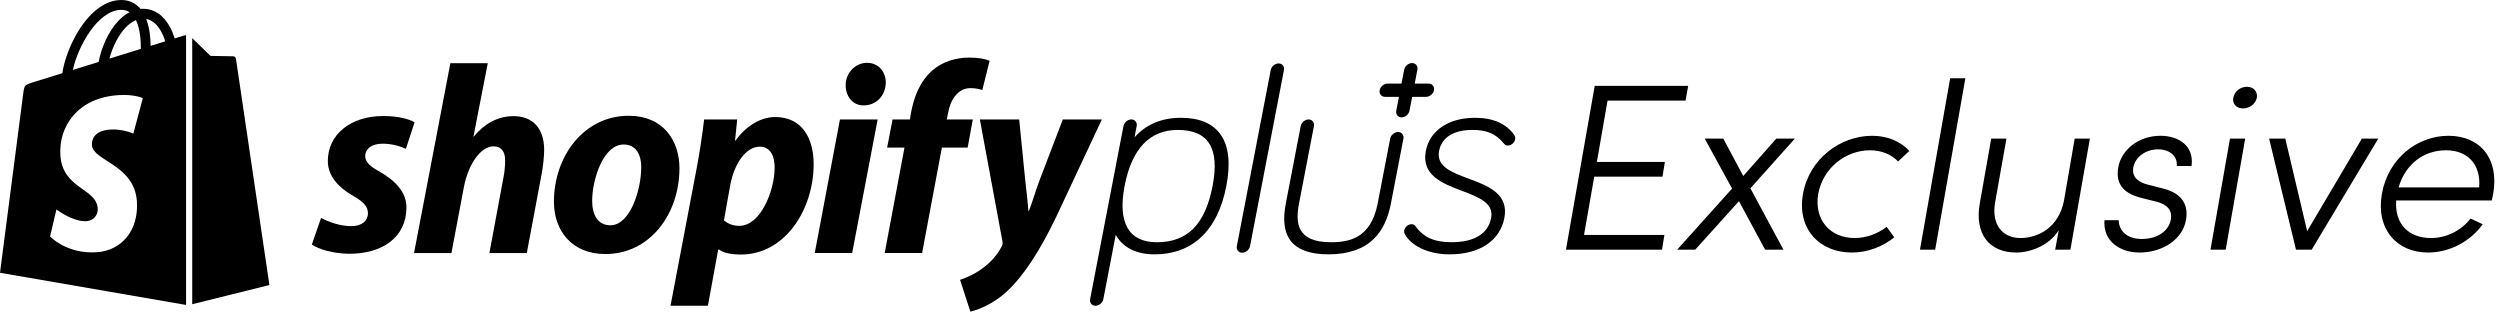 <svg width="3154" height="394" viewBox="0 0 3154 394" fill="none" xmlns="http://www.w3.org/2000/svg">
<path d="M1489.82 148.616C1465.47 148.616 1445.49 157.096 1431.29 173.296L1434.04 159.016C1434.91 154.496 1431.83 150.676 1427.31 150.676C1422.79 150.676 1418.23 154.496 1417.37 159.016L1375.3 377.426C1374.43 381.946 1377.51 385.766 1382.03 385.766C1386.55 385.766 1391.11 381.946 1391.98 377.426L1407.6 296.306C1413.35 306.676 1426.69 320.896 1456.64 320.896C1480.07 320.896 1499.72 313.696 1515.06 299.476C1530.89 284.806 1541.69 262.976 1547.16 234.576C1552.63 206.196 1550.22 184.416 1540.02 169.846C1530.16 155.766 1513.26 148.616 1489.82 148.616V148.616ZM1459.59 305.616C1423.96 305.616 1409.86 281.056 1418.81 234.596C1427.85 187.696 1450.4 163.916 1485.85 163.916C1524.59 163.916 1538.96 187.036 1529.8 234.596C1520.46 283.046 1498.15 305.616 1459.59 305.616Z" fill="black"/>
<path d="M1852.82 225.366C1831.69 217.526 1811.72 210.126 1815.52 190.426C1817.43 180.526 1825.46 163.906 1857.83 163.906C1876.02 163.906 1887.5 168.936 1897.45 181.276C1899.32 183.576 1901.44 183.576 1902.35 183.576C1906.49 183.576 1910.67 180.076 1911.47 175.926C1911.91 173.676 1911.48 172.346 1910.49 170.576C1910.45 170.506 1910.41 170.436 1910.36 170.366C1900.26 155.926 1883.58 148.606 1860.78 148.606C1827.55 148.606 1803.82 164.626 1798.84 190.416C1792.9 221.286 1820.23 231.626 1844.35 240.746C1865.19 248.626 1884.89 256.066 1881.24 274.946C1876.1 301.616 1848.14 305.596 1831.92 305.596C1809.56 305.596 1795.76 299.516 1785.75 285.256C1785.72 285.216 1785.68 285.166 1785.65 285.126C1784.41 283.596 1782.76 282.826 1780.76 282.826C1777.07 282.826 1772.52 285.906 1771.64 290.476C1771.2 292.716 1771.63 294.036 1772.62 295.816C1779.28 308.286 1799.3 320.896 1828.98 320.896C1866.61 320.896 1892.38 303.716 1897.92 274.946C1903.84 244.276 1876.73 234.226 1852.82 225.366V225.366Z" fill="black"/>
<path d="M1802.4 105.487H1784.8L1788.19 87.887C1789.06 83.367 1785.98 79.547 1781.46 79.547C1776.94 79.547 1772.38 83.367 1771.51 87.887L1768.12 105.487H1750.52C1746 105.487 1741.45 109.307 1740.58 113.827C1739.71 118.347 1742.79 122.167 1747.31 122.167H1764.91L1761.52 139.767C1760.65 144.287 1763.73 148.107 1768.25 148.107C1772.77 148.107 1777.33 144.287 1778.19 139.767L1781.58 122.167H1799.18C1803.69 122.167 1808.25 118.347 1809.12 113.827C1810.01 109.317 1806.92 105.487 1802.4 105.487V105.487Z" fill="black"/>
<path d="M405.03 274.996C413.58 279.446 428.97 285.596 443.68 285.256C457.02 285.256 464.2 278.067 464.2 269.187C464.2 260.637 459.07 254.827 444.7 246.617C426.92 236.357 413.58 221.987 413.58 203.177C413.58 169.997 441.97 146.396 483.35 146.396C501.48 146.396 515.5 149.816 523.02 154.266L512.08 187.786C505.58 184.706 494.98 181.286 482.67 181.286C469.33 181.286 460.78 187.446 460.78 197.016C460.78 204.536 466.94 210.016 478.91 216.516C497.38 227.116 512.77 241.487 512.77 261.667C512.77 299.287 482.33 320.496 439.92 320.156C420.42 319.816 402.29 314.676 393.41 308.526L405.03 274.996Z" fill="black"/>
<path d="M522.35 319.226L568.18 79.736H615.38L597.25 172.576L597.93 171.966C610.58 156.916 627 146.526 647.86 146.526C672.49 146.526 686.51 162.366 686.51 189.046C686.51 197.256 685.14 210.526 683.09 220.796L664.62 319.236H617.42L635.2 223.746C636.56 217.246 637.26 208.836 637.26 202.346C637.26 192.086 633.16 184.636 622.55 184.636C607.5 184.636 591.42 204.736 585.27 235.866L569.53 319.236H522.35V319.226Z" fill="black"/>
<path d="M857.2 212.067C857.2 270.557 819.57 320.497 763.82 320.497C721.41 320.497 698.84 291.077 698.84 254.477C698.84 197.357 736.47 146.047 793.24 146.047C837.37 146.057 857.2 178.207 857.2 212.067ZM747.07 253.457C747.07 270.557 753.91 284.237 769.99 284.237C794.95 284.237 808.98 239.767 808.98 210.697C808.98 196.677 803.5 182.317 786.75 182.317C761.09 182.307 747.07 226.427 747.07 253.457Z" fill="black"/>
<path d="M845.92 385.756L878.75 213.156C882.52 193.656 886.27 168.437 888.33 150.687H930.06L927.32 177.297H928C940.65 159.557 959.13 147.646 977.93 147.646C1012.47 147.646 1026.5 175.237 1026.5 207.047C1026.5 264.517 990.25 321.117 934.84 321.117C923.21 321.117 912.61 319.227 907.13 314.797H906.1L893.1 385.756H845.92ZM913.31 278.077C918.44 282.177 924.25 284.917 932.81 284.917C959.15 284.917 977.28 241.476 977.28 211.036C977.28 198.386 972.83 185.047 958.47 185.047C942.05 185.047 926.66 204.547 921.19 233.957L913.31 278.077Z" fill="black"/>
<path d="M1027.89 319.226L1059.7 150.696H1107.24L1075.09 319.226H1027.89ZM1089.12 132.956C1075.78 132.956 1066.89 121.546 1066.89 107.526C1066.89 92.136 1078.86 79.246 1093.91 79.246C1108.27 79.246 1117.51 90.546 1117.51 104.226C1117.17 121.666 1104.51 132.966 1089.81 132.966L1089.12 132.956Z" fill="black"/>
<path d="M1116.13 319.226L1141.1 186.176H1119.21L1126.05 150.696H1147.94L1149.31 142.216C1153.08 122.376 1160.59 102.226 1176.67 88.546C1189.32 77.606 1206.08 72.656 1222.85 72.656C1234.48 72.656 1243.03 74.296 1248.5 76.686L1239.27 113.586C1235.17 112.226 1230.38 111.176 1224.22 111.176C1208.48 111.176 1198.9 126.146 1196.17 142.226L1194.46 150.696H1227.29L1220.79 186.176H1188.3L1163.33 319.226H1116.13Z" fill="black"/>
<path d="M1285.79 150.696L1293.31 226.136C1295.37 242.896 1296.73 257.136 1297.41 266.006H1298.09C1301.86 257.136 1305.28 243.916 1312.12 225.796L1340.85 150.706H1390.1L1332.3 274.086C1311.78 316.496 1291.94 347.406 1270.39 367.586C1253.63 383.316 1233.79 391.076 1224.21 393.126L1211.21 353.046C1219.08 350.306 1228.99 346.176 1237.89 339.686C1248.83 332.166 1258.07 321.886 1263.54 311.286C1264.9 308.896 1265.25 307.276 1264.57 303.856L1236.18 150.716L1285.79 150.696Z" fill="black"/>
<path d="M1763.79 166.547C1759.27 166.547 1754.71 170.366 1753.84 174.886L1737.9 257.677C1729.25 299.847 1703.35 305.607 1679.07 305.607C1635.34 305.607 1634.24 280.697 1638.93 256.327L1657.67 159.026C1658.54 154.506 1655.46 150.687 1650.94 150.687C1646.42 150.687 1641.86 154.506 1640.99 159.026L1622.25 256.327C1618.48 275.937 1619.82 290.577 1626.38 301.067C1634.6 314.227 1651.34 320.896 1676.12 320.896C1700.9 320.896 1720.2 314.217 1733.5 301.067C1744.1 290.577 1751.09 275.937 1754.86 256.327L1770.54 174.886C1771.39 170.366 1768.31 166.547 1763.79 166.547V166.547Z" fill="black"/>
<path d="M1613.11 80.017C1608.59 80.017 1604.03 83.837 1603.16 88.357L1560.38 310.507C1559.51 315.027 1562.59 318.847 1567.11 318.847C1571.63 318.847 1576.19 315.027 1577.06 310.507L1619.84 88.357C1620.71 83.827 1617.63 80.017 1613.11 80.017Z" fill="black"/>
<path d="M231.89 44.886C231.86 44.897 227.59 46.217 220.37 48.457C219.17 44.547 217.39 39.736 214.86 34.907C206.7 19.337 194.74 11.087 180.3 11.067C180.28 11.067 180.27 11.067 180.25 11.067C179.25 11.067 178.25 11.156 177.25 11.246C176.83 10.736 176.4 10.226 175.94 9.746C169.65 3.017 161.57 -0.263 151.91 0.017C133.25 0.557 114.67 14.027 99.61 37.957C89 54.797 80.95 75.957 78.66 92.327C57.24 98.957 42.25 103.607 41.93 103.707C31.12 107.097 30.78 107.437 29.36 117.627C28.29 125.337 0 344.126 0 344.126L234.74 384.727V44.407C233.58 44.486 232.54 44.697 231.89 44.886V44.886ZM177.69 61.677C165.27 65.527 151.71 69.727 138.1 73.937C141.93 59.287 149.18 44.697 158.09 35.136C161.4 31.576 166.04 27.617 171.53 25.347C176.7 36.107 177.81 51.367 177.69 61.677ZM152.27 12.437C156.65 12.347 160.34 13.306 163.49 15.377C158.45 17.997 153.57 21.756 149 26.657C137.15 39.367 128.07 59.106 124.45 78.147C113.15 81.647 102.1 85.067 91.94 88.217C98.35 58.247 123.47 13.267 152.27 12.437V12.437ZM115.97 183.177C117.23 203.147 169.77 207.507 172.72 254.287C175.04 291.087 153.2 316.256 121.73 318.246C83.96 320.626 63.17 298.347 63.17 298.347L71.17 264.297C71.17 264.297 92.1 280.087 108.85 279.027C119.79 278.337 123.7 269.437 123.31 263.137C121.67 237.087 78.89 238.617 76.18 195.817C73.91 159.797 97.56 123.297 149.76 119.997C169.87 118.727 180.17 123.857 180.17 123.857L168.23 168.507C168.23 168.507 154.92 162.447 139.13 163.437C115.98 164.927 115.73 179.527 115.97 183.177ZM190.09 57.837C189.95 48.387 188.82 35.246 184.42 23.887C198.58 26.567 205.55 42.587 208.49 52.136C203.04 53.827 196.83 55.747 190.09 57.837V57.837Z" fill="black"/>
<path d="M242.5 383.806L339.88 359.596C339.88 359.596 297.95 76.116 297.69 74.166C297.42 72.226 295.72 71.146 294.32 71.026C292.92 70.906 265.5 70.496 265.5 70.496C265.5 70.496 248.78 54.266 242.5 48.116V383.806Z" fill="black"/>
<path d="M2129.8 108.3H2011.9L1975.6 315H2096.8L2099.8 296.4H1998.4L2011.3 222.9H2097.4L2100.4 204.3H2014.6L2028.1 126.9H2126.5L2129.8 108.3ZM2240.99 174.9L2199.29 222L2174.09 174.9H2150.69L2185.19 237.9L2115.89 315H2138.69L2193.89 253.8L2226.89 315H2249.99L2208.29 237.6L2264.39 174.9H2240.99ZM2336.12 318.6C2355.92 318.6 2375.12 311.4 2389.82 299.4L2380.22 286.2C2368.82 294.9 2354.72 300.3 2339.72 300.3C2309.12 300.3 2288.42 277.5 2293.82 244.8C2299.82 211.8 2328.62 189.6 2359.22 189.6C2373.92 189.6 2386.52 195 2394.62 203.7L2408.72 190.5C2398.52 178.8 2381.72 171.3 2361.92 171.3C2321.72 171.3 2282.42 200.4 2274.62 244.8C2266.82 289.2 2295.92 318.6 2336.12 318.6ZM2441.42 315L2479.52 98.7H2460.32L2422.22 315H2441.42ZM2603.91 253.2C2597.31 287.1 2571.21 300.3 2549.01 300.3C2526.21 300.3 2512.41 283.2 2516.91 256.2L2531.31 174.9H2512.11L2497.71 256.5C2490.81 295.2 2509.71 318.6 2543.61 318.6C2561.01 318.6 2585.01 310.2 2597.31 290.4L2592.81 315H2612.01L2636.61 174.9H2617.41L2603.91 253.2ZM2699.11 318.6C2728.21 318.6 2753.71 302.1 2757.91 277.2C2760.61 261 2755.51 244.5 2729.11 237.9L2709.31 232.8C2699.71 230.4 2689.21 224.7 2691.31 211.5C2693.71 198.3 2706.61 188.4 2722.81 188.4C2736.91 188.4 2747.41 196.8 2746.21 209.4H2764.81C2768.41 184.2 2748.91 171.3 2725.51 171.3C2698.81 171.3 2676.31 188.4 2672.41 211.2C2668.21 234.6 2682.31 244.8 2701.21 249.6L2720.41 254.4C2734.51 258 2740.81 265.5 2738.71 276.9C2736.31 291 2722.21 301.5 2702.11 301.5C2681.71 301.5 2673.01 289.5 2673.01 277.8H2655.01C2652.91 304.5 2674.81 318.6 2699.11 318.6ZM2829.83 136.8C2837.93 136.8 2845.73 131.1 2847.23 123.3C2848.43 115.2 2843.03 109.5 2834.63 109.5C2826.53 109.5 2819.03 115.2 2817.53 123.3C2816.03 131.1 2821.73 136.8 2829.83 136.8ZM2807.93 315L2832.53 174.9H2813.33L2788.73 315H2807.93ZM2910.72 291.6L2883.12 174.9H2862.72L2896.62 315H2916.42L3000.42 174.9H2979.72L2910.72 291.6ZM3089.01 171.3C3049.41 171.3 3012.81 200.1 3005.01 244.5C2997.21 288.9 3023.61 318.6 3063.21 318.6C3089.61 318.6 3116.01 305.4 3132.21 282.9L3116.91 275.7C3104.91 291 3086.31 300.3 3067.11 300.3C3038.91 300.3 3020.91 282.9 3023.01 252.9H3143.61L3145.41 244.5C3153.21 200.1 3128.91 171.3 3089.01 171.3ZM3026.01 236.4C3035.01 206.4 3058.11 189.6 3086.01 189.6C3113.01 189.6 3130.11 207.3 3127.71 236.4H3026.01Z" fill="black"/>
</svg>
